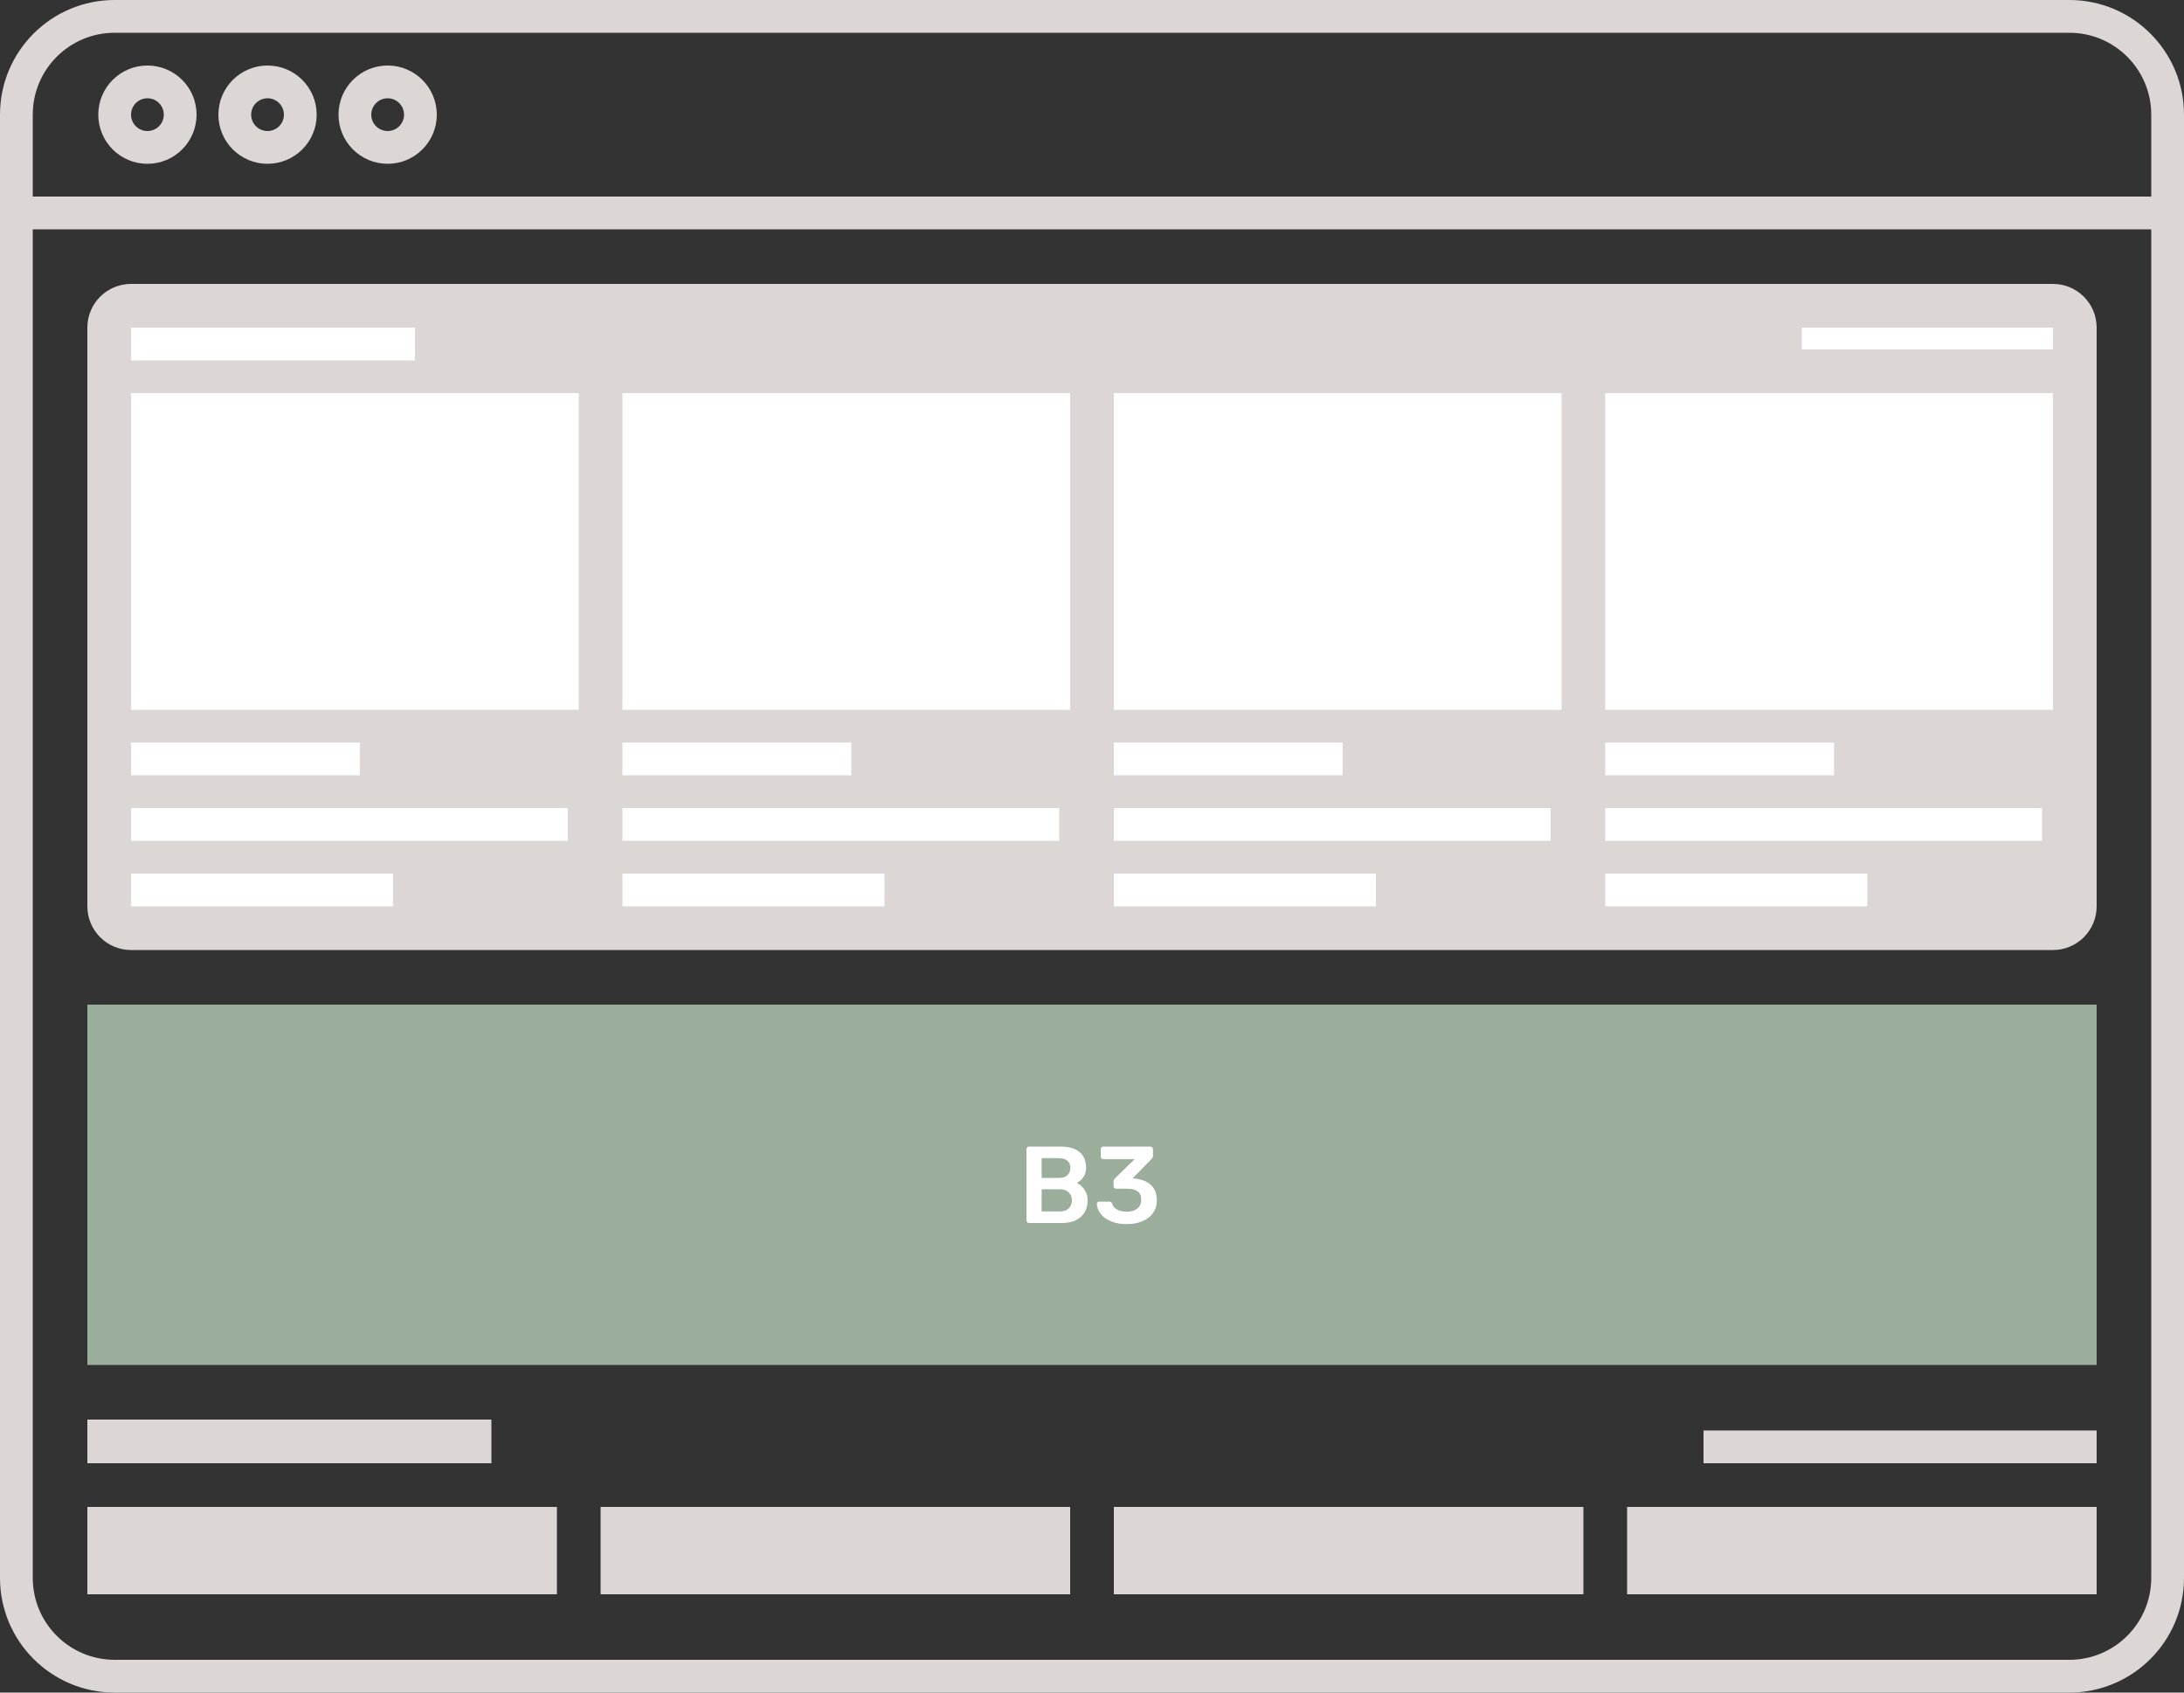 <svg width="200" height="155" viewBox="0 0 200 155" fill="none" xmlns="http://www.w3.org/2000/svg">
<rect x="0" y="0" width="200" height="155" fill="#333333" stroke="none"/>
<path fill-rule="evenodd" clip-rule="evenodd" d="M13.5 6C11.015 6 9 8.015 9 10.5C9 12.985 11.015 15 13.5 15C15.985 15 18 12.985 18 10.5C18 8.015 15.985 6 13.5 6ZM12 10.5C12 9.672 12.672 9 13.5 9C14.328 9 15 9.672 15 10.5C15 11.329 14.328 12 13.5 12C12.672 12 12 11.329 12 10.5Z" fill="#DCD7D5"/>
<path fill-rule="evenodd" clip-rule="evenodd" d="M24.5 6C22.015 6 20 8.015 20 10.5C20 12.985 22.015 15 24.5 15C26.985 15 29 12.985 29 10.5C29 8.015 26.985 6 24.5 6ZM23 10.5C23 9.672 23.672 9 24.5 9C25.328 9 26 9.672 26 10.5C26 11.329 25.328 12 24.5 12C23.672 12 23 11.329 23 10.5Z" fill="#DCD7D5"/>
<path fill-rule="evenodd" clip-rule="evenodd" d="M35.5 6C33.015 6 31 8.015 31 10.5C31 12.985 33.015 15 35.5 15C37.985 15 40 12.985 40 10.5C40 8.015 37.985 6 35.5 6ZM34 10.5C34 9.672 34.672 9 35.5 9C36.328 9 37 9.672 37 10.5C37 11.329 36.328 12 35.5 12C34.672 12 34 11.329 34 10.5Z" fill="#DCD7D5"/>
<path fill-rule="evenodd" clip-rule="evenodd" d="M10.5 0C4.701 0 0 4.701 0 10.5V144.5C0 150.299 4.701 155 10.5 155H189.5C195.299 155 200 150.299 200 144.5V10.5C200 4.701 195.299 0 189.5 0H10.5ZM3 10.5C3 6.358 6.358 3 10.5 3H189.5C193.642 3 197 6.358 197 10.5V18H3V10.5ZM3 21H197V144.5C197 148.642 193.642 152 189.5 152H10.5C6.358 152 3 148.642 3 144.5V21Z" fill="#DCD7D5"/>
<path d="M8 138H51V146H8V138Z" fill="#DCD7D5"/>
<path d="M55 138H98V146H55V138Z" fill="#DCD7D5"/>
<path d="M102 138H145V146H102V138Z" fill="#DCD7D5"/>
<path d="M149 138H192V146H149V138Z" fill="#DCD7D5"/>
<rect x="156" y="131" width="36" height="3" fill="#DCD7D5"/>
<rect x="8" y="130" width="37" height="4" fill="#DCD7D5"/>
<rect x="8" y="92" width="184" height="33" fill="#9BAD9B"/>
<path d="M103.185 112.1C102.719 112.1 102.315 112.043 101.975 111.93C101.635 111.817 101.352 111.67 101.125 111.49C100.905 111.303 100.739 111.103 100.625 110.89C100.512 110.67 100.452 110.453 100.445 110.24C100.445 110.18 100.465 110.133 100.505 110.1C100.552 110.06 100.605 110.04 100.665 110.04H101.565C101.632 110.04 101.689 110.053 101.735 110.08C101.782 110.107 101.822 110.16 101.855 110.24C101.915 110.42 102.012 110.563 102.145 110.67C102.285 110.777 102.445 110.853 102.625 110.9C102.805 110.94 102.995 110.96 103.195 110.96C103.595 110.96 103.912 110.867 104.145 110.68C104.385 110.487 104.505 110.213 104.505 109.86C104.505 109.507 104.395 109.253 104.175 109.1C103.955 108.94 103.649 108.86 103.255 108.86H102.225C102.152 108.86 102.092 108.84 102.045 108.8C101.999 108.753 101.975 108.693 101.975 108.62V108.2C101.975 108.133 101.989 108.077 102.015 108.03C102.049 107.977 102.082 107.933 102.115 107.9L103.905 106.15H101.045C100.972 106.15 100.912 106.127 100.865 106.08C100.825 106.033 100.805 105.977 100.805 105.91V105.25C100.805 105.177 100.825 105.117 100.865 105.07C100.912 105.023 100.972 105 101.045 105H105.335C105.409 105 105.469 105.023 105.515 105.07C105.562 105.117 105.585 105.177 105.585 105.25V105.85C105.585 105.91 105.572 105.963 105.545 106.01C105.519 106.057 105.489 106.097 105.455 106.13L103.725 107.91L103.845 107.92C104.252 107.953 104.612 108.047 104.925 108.2C105.245 108.347 105.492 108.563 105.665 108.85C105.845 109.137 105.935 109.497 105.935 109.93C105.935 110.383 105.815 110.773 105.575 111.1C105.342 111.42 105.019 111.667 104.605 111.84C104.192 112.013 103.719 112.1 103.185 112.1Z" fill="white"/>
<path d="M94.24 112C94.173 112 94.117 111.977 94.07 111.93C94.023 111.883 94 111.827 94 111.76V105.25C94 105.177 94.023 105.117 94.07 105.07C94.117 105.023 94.173 105 94.24 105H97.14C97.68 105 98.12 105.083 98.46 105.25C98.8 105.41 99.05 105.633 99.21 105.92C99.377 106.207 99.46 106.54 99.46 106.92C99.46 107.173 99.413 107.397 99.32 107.59C99.233 107.777 99.123 107.93 98.99 108.05C98.863 108.17 98.737 108.263 98.61 108.33C98.87 108.45 99.1 108.65 99.3 108.93C99.5 109.21 99.6 109.543 99.6 109.93C99.6 110.33 99.51 110.687 99.33 111C99.15 111.313 98.883 111.56 98.53 111.74C98.177 111.913 97.74 112 97.22 112H94.24ZM95.39 110.94H97.06C97.42 110.94 97.693 110.843 97.88 110.65C98.067 110.45 98.16 110.21 98.16 109.93C98.16 109.637 98.063 109.393 97.87 109.2C97.683 109.007 97.413 108.91 97.06 108.91H95.39V110.94ZM95.39 107.87H96.96C97.313 107.87 97.577 107.787 97.75 107.62C97.93 107.447 98.02 107.223 98.02 106.95C98.02 106.67 97.93 106.453 97.75 106.3C97.577 106.14 97.313 106.06 96.96 106.06H95.39V107.87Z" fill="white"/>
<path d="M8 30C8 27.791 9.791 26 12 26H188C190.209 26 192 27.791 192 30V83C192 85.209 190.209 87 188 87H12C9.791 87 8 85.209 8 83V30Z" fill="#DCD7D5"/>
<rect x="12" y="74" width="40" height="3" fill="white"/>
<rect x="12" y="80" width="24" height="3" fill="white"/>
<rect x="12" y="68" width="20.952" height="3" fill="white"/>
<path d="M12 36H53V65H12V36Z" fill="white"/>
<rect x="57" y="74" width="40" height="3" fill="white"/>
<rect x="57" y="80" width="24" height="3" fill="white"/>
<rect x="57" y="68" width="20.952" height="3" fill="white"/>
<path d="M57 36H98V65H57V36Z" fill="white"/>
<rect x="102" y="74" width="40" height="3" fill="white"/>
<rect x="102" y="80" width="24" height="3" fill="white"/>
<rect x="102" y="68" width="20.952" height="3" fill="white"/>
<path d="M102 36H143V65H102V36Z" fill="white"/>
<rect x="147" y="74" width="40" height="3" fill="white"/>
<rect x="147" y="80" width="24" height="3" fill="white"/>
<rect x="147" y="68" width="20.952" height="3" fill="white"/>
<path d="M147 36H188V65H147V36Z" fill="white"/>
<rect x="165" y="30" width="23" height="2" fill="white"/>
<rect x="12" y="30" width="26" height="3" fill="white"/>
</svg>

